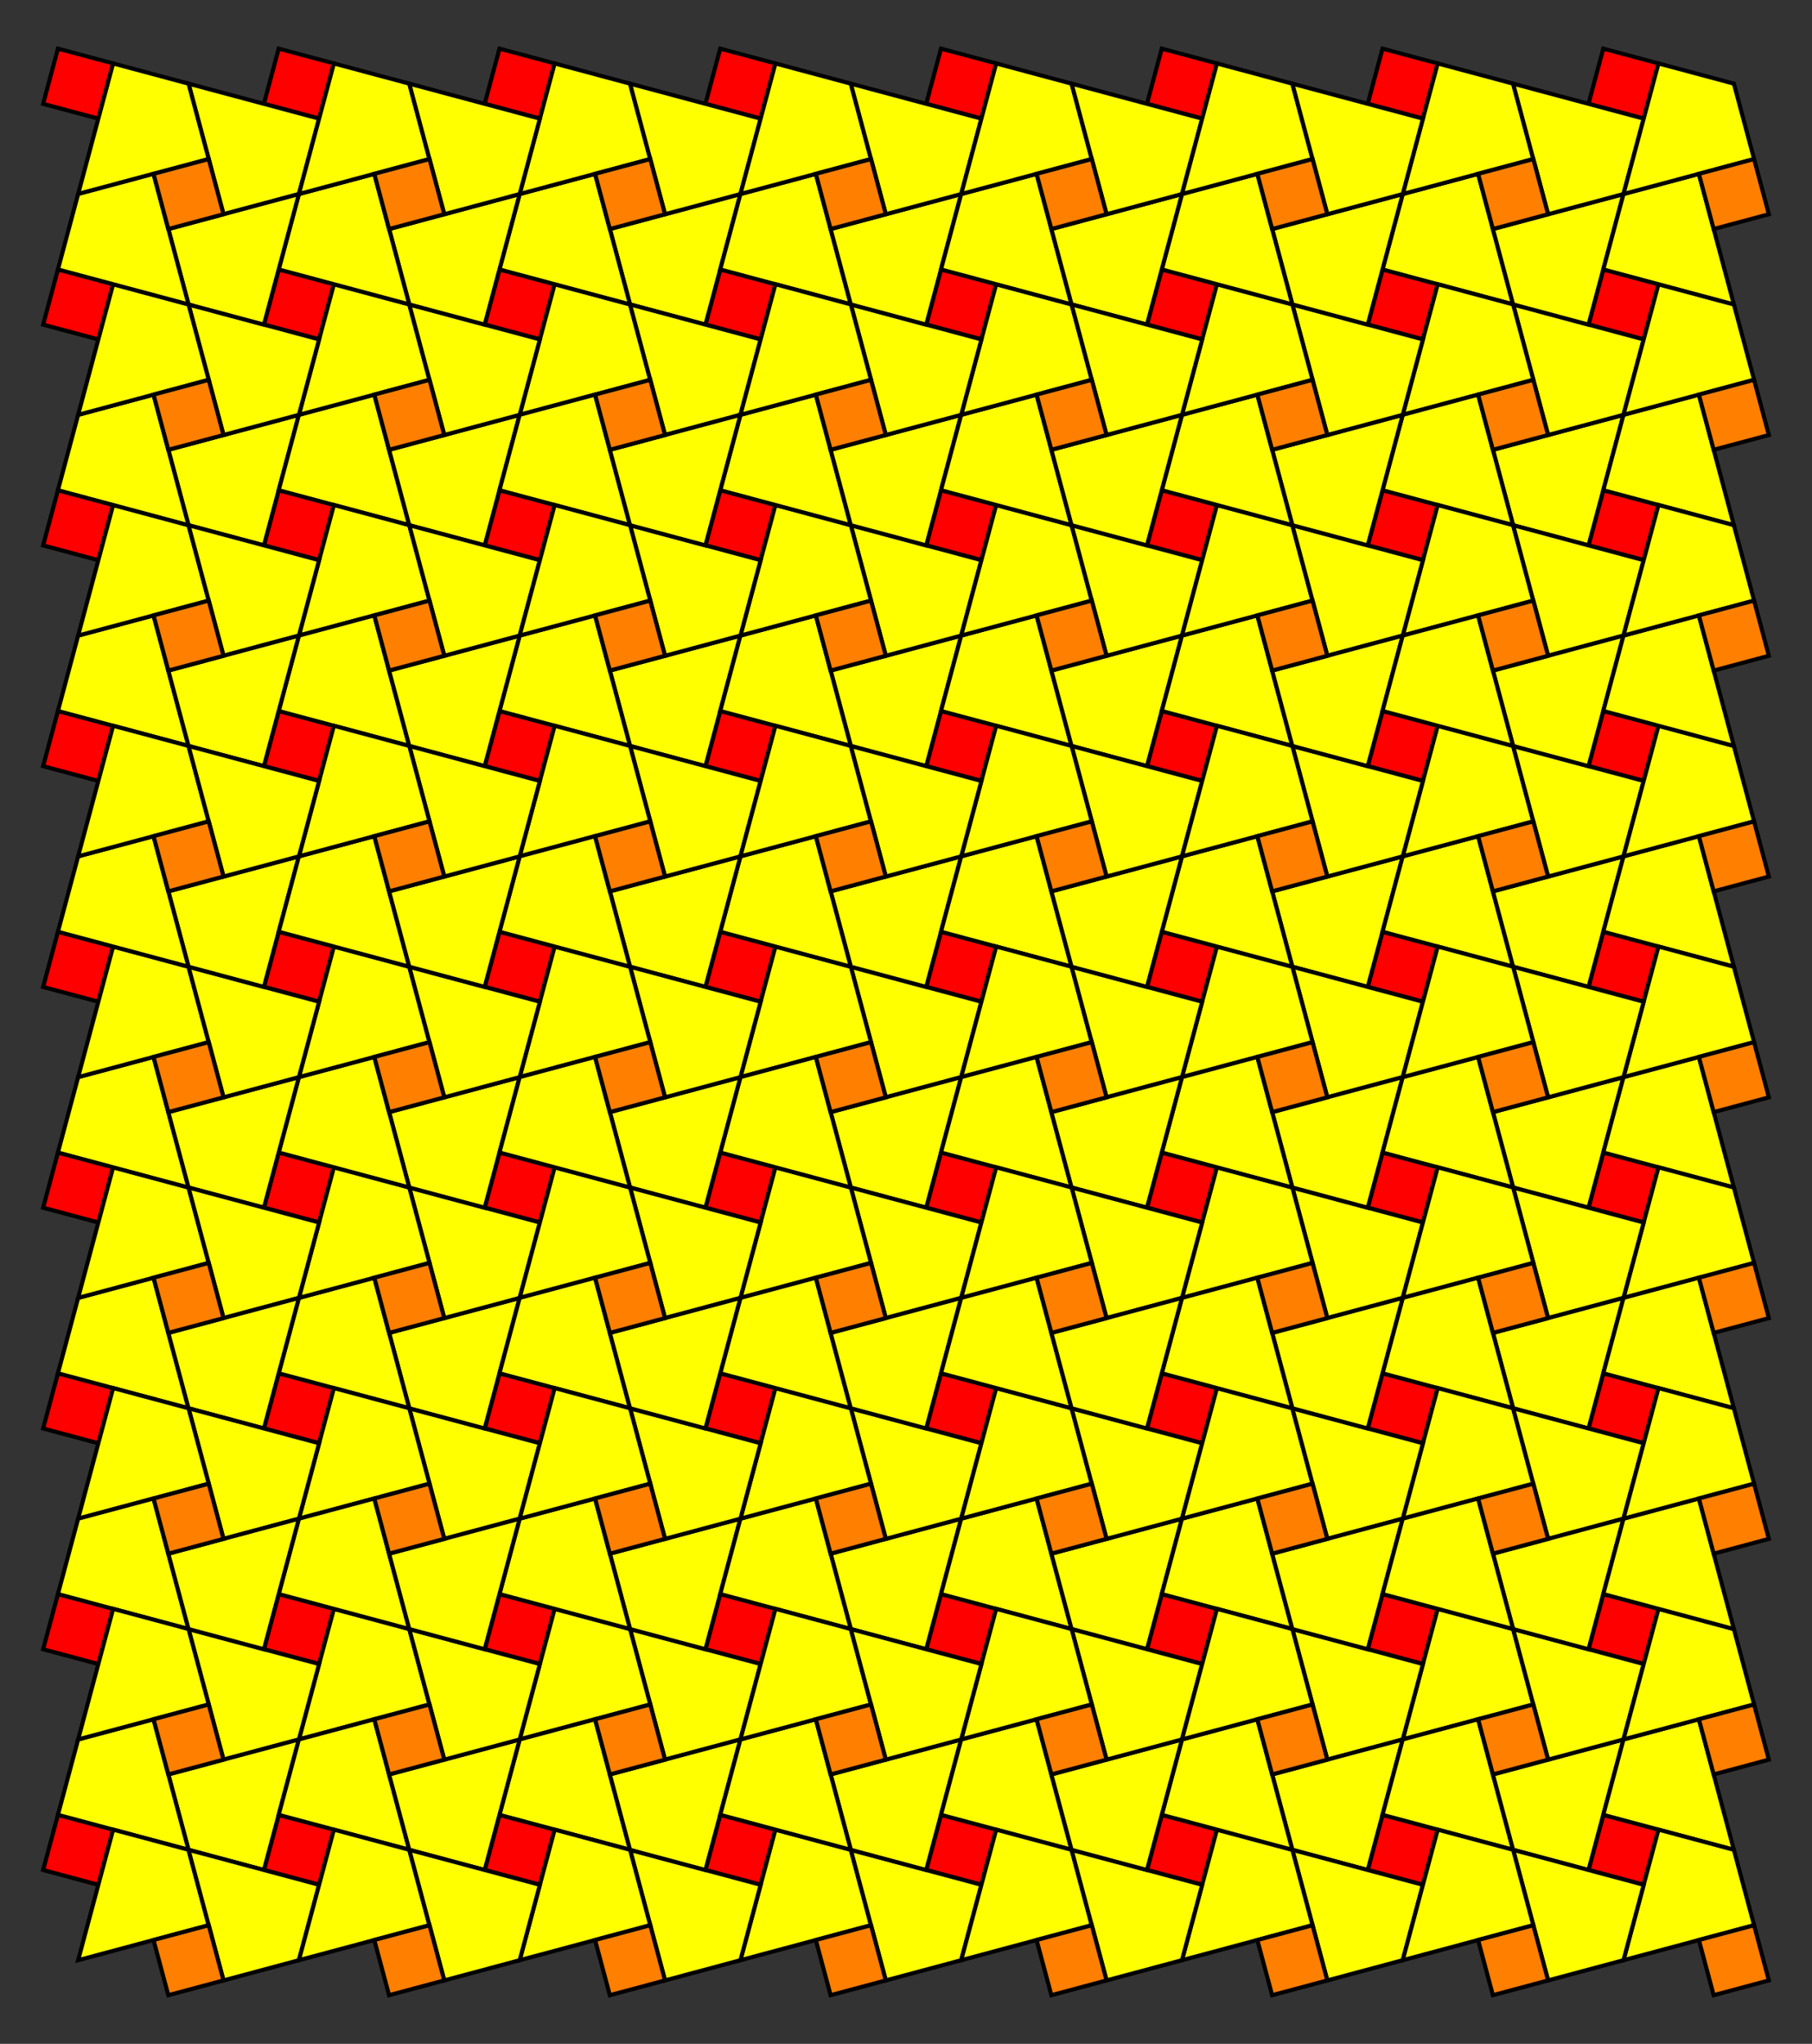 <?xml version="1.0" encoding="UTF-8" standalone="no"?>
<svg xmlns="http://www.w3.org/2000/svg" version="1.0" width="886.583" height="1000" id="C:\tom\twisted-chamfered-square-tiling.svg">
<rect width="100%" height="100%" fill="#333333" stroke="none"/>
<!-- X Coordinate transform: fx(x)=(x+5.2895594)*27.956736-->
<!-- Y Coordinate transform: fy(y)=(30.738098-y)*27.956736 -->
<!-- Flac geometry view -->
<g style="opacity:1.0;fill:#ff0000;fill-opacity:1;stroke:#000000;stroke-width:2.0;stroke-opacity:1.00;"> <!-- group Area0.99999934 -->
<polygon points=" 676.444,455.876 703.449,463.112 696.213,490.116 669.209,482.88" />
<polygon points=" 676.444,347.859 703.449,355.095 696.213,382.099 669.209,374.864" />
<polygon points=" 588.196,382.099 561.192,374.864 568.428,347.859 595.432,355.095" />
<polygon points=" 588.196,274.083 561.192,266.847 568.428,239.843 595.432,247.079" />
<polygon points=" 271.382,31.045 264.146,58.049 237.142,50.814 244.378,23.81" />
<polygon points=" 372.163,58.049 345.159,50.814 352.395,23.81 379.399,31.045" />
<polygon points=" 379.399,355.095 372.163,382.099 345.159,374.864 352.395,347.859" />
<polygon points=" 372.163,274.083 345.159,266.847 352.394,239.843 379.399,247.079" />
<polygon points=" 480.18,274.083 453.175,266.847 460.411,239.843 487.415,247.079" />
<polygon points=" 480.18,490.116 453.175,482.88 460.411,455.876 487.415,463.112" />
<polygon points=" 588.196,490.116 561.192,482.88 568.428,455.876 595.432,463.112" />
<polygon points=" 703.448,139.062 696.213,166.066 669.209,158.831 676.444,131.826" />
<polygon points=" 784.461,131.826 811.465,139.062 804.229,166.066 777.225,158.831" />
<polygon points=" 480.18,382.099 453.175,374.864 460.411,347.859 487.415,355.095" />
<polygon points=" 669.209,266.847 676.444,239.843 703.449,247.079 696.213,274.083" />
<polygon points=" 804.229,274.083 777.225,266.847 784.461,239.843 811.465,247.079" />
<polygon points=" 345.159,158.83 352.395,131.826 379.399,139.062 372.163,166.066" />
<polygon points=" 264.146,382.099 237.142,374.864 244.378,347.859 271.382,355.095" />
<polygon points=" 372.163,490.116 345.159,482.88 352.395,455.876 379.399,463.112" />
<polygon points=" 244.378,671.909 271.382,679.145 264.146,706.149 237.142,698.913" />
<polygon points=" 129.126,698.913 136.361,671.909 163.366,679.145 156.13,706.149" />
<polygon points=" 588.196,166.066 561.192,158.831 568.428,131.826 595.432,139.062" />
<polygon points=" 804.229,490.116 777.225,482.88 784.461,455.876 811.465,463.112" />
<polygon points=" 804.229,382.099 777.225,374.864 784.461,347.859 811.465,355.095" />
<polygon points=" 480.18,166.066 453.175,158.831 460.411,131.826 487.415,139.062" />
<polygon points=" 345.159,590.897 352.394,563.893 379.399,571.129 372.163,598.133" />
<polygon points=" 28.345,671.909 55.349,679.145 48.113,706.149 21.109,698.913" />
<polygon points=" 588.196,598.133 561.192,590.897 568.428,563.893 595.432,571.129" />
<polygon points=" 784.461,563.893 811.465,571.128 804.229,598.133 777.225,590.897" />
<polygon points=" 55.349,571.129 48.113,598.133 21.109,590.897 28.345,563.893" />
<polygon points=" 48.113,490.116 21.109,482.88 28.345,455.876 55.349,463.112" />
<polygon points=" 480.18,598.133 453.175,590.897 460.411,563.893 487.415,571.129" />
<polygon points=" 156.13,274.083 129.126,266.847 136.361,239.843 163.366,247.079" />
<polygon points=" 136.361,131.826 163.365,139.062 156.13,166.066 129.126,158.83" />
<polygon points=" 703.448,31.045 696.213,58.049 669.209,50.814 676.444,23.81" />
<polygon points=" 811.465,31.045 804.229,58.049 777.225,50.814 784.461,23.809" />
<polygon points=" 156.13,598.133 129.126,590.897 136.361,563.893 163.366,571.129" />
<polygon points=" 156.13,490.116 129.126,482.88 136.361,455.876 163.366,463.112" />
<polygon points=" 703.449,571.129 696.213,598.133 669.209,590.897 676.444,563.893" />
<polygon points=" 588.196,58.049 561.192,50.814 568.428,23.809 595.432,31.045" />
<polygon points=" 480.18,58.049 453.175,50.814 460.411,23.81 487.415,31.045" />
<polygon points=" 244.378,131.826 271.382,139.062 264.146,166.066 237.142,158.83" />
<polygon points=" 264.146,274.083 237.142,266.847 244.378,239.843 271.382,247.079" />
<polygon points=" 55.349,355.095 48.113,382.099 21.109,374.864 28.345,347.859" />
<polygon points=" 48.113,274.083 21.109,266.847 28.345,239.843 55.349,247.079" />
<polygon points=" 129.126,50.814 136.361,23.81 163.366,31.045 156.13,58.049" />
<polygon points=" 55.349,31.045 48.113,58.049 21.109,50.814 28.345,23.81" />
<polygon points=" 264.146,490.116 237.142,482.88 244.378,455.876 271.382,463.112" />
<polygon points=" 156.13,382.099 129.126,374.864 136.361,347.859 163.366,355.095" />
<polygon points=" 48.113,166.066 21.109,158.831 28.345,131.826 55.349,139.062" />
<polygon points=" 264.146,598.133 237.142,590.897 244.378,563.893 271.382,571.129" />
<polygon points=" 264.146,814.166 237.142,806.93 244.378,779.926 271.382,787.161" />
<polygon points=" 379.399,787.161 372.163,814.166 345.159,806.93 352.394,779.926" />
<polygon points=" 372.163,922.182 345.159,914.946 352.394,887.942 379.399,895.178" />
<polygon points=" 676.444,779.926 703.449,787.161 696.213,814.166 669.209,806.93" />
<polygon points=" 676.444,887.942 703.449,895.178 696.213,922.182 669.209,914.946" />
<polygon points=" 588.196,814.166 561.192,806.93 568.428,779.926 595.432,787.161" />
<polygon points=" 588.196,706.149 561.192,698.913 568.428,671.909 595.432,679.145" />
<polygon points=" 264.146,922.182 237.142,914.946 244.378,887.942 271.382,895.178" />
<polygon points=" 372.163,706.149 345.159,698.913 352.394,671.909 379.399,679.145" />
<polygon points=" 480.18,706.149 453.175,698.913 460.411,671.909 487.415,679.145" />
<polygon points=" 480.18,922.182 453.175,914.946 460.411,887.942 487.415,895.178" />
<polygon points=" 588.196,922.182 561.192,914.946 568.428,887.942 595.432,895.178" />
<polygon points=" 480.18,814.166 453.175,806.93 460.411,779.926 487.415,787.161" />
<polygon points=" 669.209,698.913 676.444,671.909 703.449,679.145 696.213,706.149" />
<polygon points=" 804.229,706.149 777.225,698.913 784.461,671.909 811.465,679.145" />
<polygon points=" 804.23,814.166 777.225,806.93 784.461,779.926 811.465,787.161" />
<polygon points=" 804.23,922.182 777.225,914.946 784.461,887.942 811.465,895.178" />
<polygon points=" 136.361,779.926 163.366,787.161 156.13,814.166 129.126,806.93" />
<polygon points=" 136.361,887.942 163.366,895.178 156.13,922.182 129.126,914.946" />
<polygon points=" 55.349,787.161 48.113,814.166 21.109,806.93 28.345,779.926" />
<polygon points=" 48.113,922.182 21.109,914.946 28.345,887.942 55.349,895.178" />
</g>
<g style="opacity:1.0;fill:#ffff00;fill-opacity:1;stroke:#000000;stroke-width:2.0;stroke-opacity:1.00;"> <!-- group Area3.2320604 -->
<polygon points=" 308.27,148.946 318.155,185.835 291.15,193.071 254.262,202.955 264.146,166.066 271.382,139.062" />
<polygon points=" 345.159,158.83 308.27,148.946 298.386,112.058 325.39,104.822 362.279,94.938 352.395,131.826" />
<polygon points=" 308.27,148.946 271.382,139.062 244.378,131.826 254.262,94.938 291.15,85.054 298.386,112.058" />
<polygon points=" 406.403,328.091 433.407,320.855 470.295,310.971 460.411,347.859 453.175,374.864 416.287,364.979" />
<polygon points=" 480.18,274.083 470.295,310.971 433.407,320.855 426.171,293.851 416.287,256.963 453.175,266.847" />
<polygon points=" 524.304,364.979 487.415,355.095 460.411,347.859 470.295,310.971 507.184,301.087 514.42,328.091" />
<polygon points=" 534.188,293.851 507.184,301.087 470.295,310.971 480.18,274.083 487.415,247.079 524.304,256.963" />
<polygon points=" 622.436,436.108 649.44,428.872 686.329,418.988 676.444,455.876 669.209,482.88 632.32,472.996" />
<polygon points=" 686.329,418.988 723.217,409.103 730.453,436.108 740.337,472.996 703.449,463.112 676.444,455.876" />
<polygon points=" 686.329,418.988 696.213,382.099 703.449,355.095 740.337,364.979 750.221,401.868 723.217,409.103" />
<polygon points=" 642.204,401.868 632.32,364.979 669.209,374.864 696.213,382.099 686.329,418.988 649.44,428.872" />
<polygon points=" 541.424,320.855 578.312,310.971 568.428,347.859 561.192,374.864 524.304,364.979 514.42,328.091" />
<polygon points=" 541.424,320.855 534.188,293.851 524.304,256.963 561.192,266.847 588.196,274.083 578.312,310.971" />
<polygon points=" 595.432,355.095 568.428,347.859 578.312,310.971 615.2,301.087 622.436,328.091 632.32,364.979" />
<polygon points=" 588.196,274.083 595.432,247.079 632.32,256.963 642.204,293.851 615.2,301.087 578.312,310.971" />
<polygon points=" 480.18,490.116 470.295,527.004 433.407,536.889 426.171,509.884 416.287,472.996 453.175,482.88" />
<polygon points=" 372.163,490.116 379.399,463.112 416.287,472.996 426.171,509.884 399.167,517.12 362.279,527.004" />
<polygon points=" 406.403,436.108 433.407,428.872 470.295,418.988 460.411,455.876 453.175,482.88 416.287,472.996" />
<polygon points=" 399.167,409.103 406.403,436.108 416.287,472.996 379.399,463.112 352.395,455.876 362.279,418.988" />
<polygon points=" 777.225,266.847 740.337,256.963 730.453,220.074 757.457,212.839 794.345,202.955 784.461,239.843" />
<polygon points=" 777.225,158.831 804.229,166.066 794.345,202.955 757.457,212.839 750.221,185.835 740.337,148.946" />
<polygon points=" 811.465,247.079 784.461,239.843 794.345,202.955 831.234,193.071 838.47,220.074 848.354,256.963" />
<polygon points=" 811.465,139.062 848.354,148.946 858.238,185.834 831.234,193.071 794.345,202.955 804.229,166.066" />
<polygon points=" 362.279,202.955 325.39,212.839 318.155,185.835 308.27,148.946 345.159,158.83 372.163,166.066" />
<polygon points=" 318.155,77.818 291.15,85.054 254.262,94.938 264.146,58.049 271.382,31.045 308.27,40.93" />
<polygon points=" 372.163,58.049 362.279,94.938 325.39,104.822 318.155,77.818 308.27,40.93 345.159,50.814" />
<polygon points=" 642.204,509.884 632.32,472.996 669.209,482.88 696.213,490.116 686.329,527.004 649.44,536.889" />
<polygon points=" 642.204,509.884 615.2,517.12 578.312,527.004 588.196,490.116 595.432,463.112 632.32,472.996" />
<polygon points=" 615.2,409.103 622.436,436.108 632.32,472.996 595.432,463.112 568.428,455.876 578.312,418.988" />
<polygon points=" 642.204,617.901 632.32,581.013 669.209,590.897 696.213,598.133 686.329,635.021 649.44,644.905" />
<polygon points=" 615.2,625.137 578.312,635.021 588.196,598.133 595.432,571.129 632.32,581.013 642.204,617.901" />
<polygon points=" 649.44,536.889 686.329,527.004 676.444,563.893 669.209,590.897 632.32,581.013 622.436,544.124" />
<polygon points=" 615.2,517.12 622.436,544.124 632.32,581.013 595.432,571.129 568.428,563.893 578.312,527.004" />
<polygon points=" 352.395,347.859 345.159,374.864 308.27,364.979 298.386,328.091 325.39,320.855 362.279,310.971" />
<polygon points=" 406.403,328.091 416.287,364.979 379.399,355.095 352.395,347.859 362.279,310.971 399.167,301.087" />
<polygon points=" 399.167,301.087 362.279,310.971 372.163,274.083 379.399,247.079 416.287,256.963 426.171,293.851" />
<polygon points=" 372.163,274.083 362.279,310.971 325.39,320.855 318.155,293.851 308.27,256.963 345.159,266.847" />
<polygon points=" 362.279,202.955 399.167,193.071 406.403,220.074 416.287,256.963 379.399,247.079 352.394,239.843" />
<polygon points=" 453.175,266.847 416.287,256.963 406.403,220.074 433.407,212.839 470.295,202.955 460.411,239.843" />
<polygon points=" 507.184,409.103 514.42,436.108 524.304,472.996 487.415,463.112 460.411,455.876 470.295,418.988" />
<polygon points=" 534.188,509.884 507.184,517.12 470.295,527.004 480.18,490.116 487.415,463.112 524.304,472.996" />
<polygon points=" 588.196,490.116 578.312,527.004 541.424,536.889 534.188,509.884 524.304,472.996 561.192,482.88" />
<polygon points=" 561.192,482.88 524.304,472.996 514.42,436.108 541.424,428.872 578.312,418.988 568.428,455.876" />
<polygon points=" 352.395,455.876 345.159,482.88 308.27,472.996 298.386,436.108 325.39,428.872 362.279,418.988" />
<polygon points=" 372.163,382.099 362.279,418.988 325.39,428.872 318.155,401.868 308.27,364.979 345.159,374.864" />
<polygon points=" 379.399,355.095 416.287,364.979 426.171,401.868 399.167,409.103 362.279,418.988 372.163,382.099" />
<polygon points=" 433.407,536.889 470.295,527.004 460.411,563.893 453.175,590.897 416.287,581.013 406.403,544.124" />
<polygon points=" 507.184,517.12 514.419,544.124 524.304,581.013 487.415,571.129 460.411,563.893 470.295,527.004" />
<polygon points=" 723.217,85.053 730.453,112.058 740.337,148.946 703.448,139.062 676.444,131.826 686.328,94.938" />
<polygon points=" 750.221,185.835 723.217,193.071 686.328,202.955 696.213,166.066 703.448,139.062 740.337,148.946" />
<polygon points=" 794.345,94.938 784.461,131.826 777.225,158.831 740.337,148.946 730.453,112.058 757.457,104.822" />
<polygon points=" 524.304,364.979 561.192,374.864 588.196,382.099 578.312,418.988 541.424,428.872 534.188,401.868" />
<polygon points=" 480.18,382.099 487.415,355.095 524.304,364.979 534.188,401.868 507.184,409.103 470.295,418.988" />
<polygon points=" 615.2,409.103 578.312,418.988 588.196,382.099 595.432,355.095 632.32,364.979 642.204,401.868" />
<polygon points=" 703.449,247.079 676.444,239.843 686.328,202.955 723.217,193.071 730.453,220.074 740.337,256.963" />
<polygon points=" 686.329,310.971 696.213,274.083 703.449,247.079 740.337,256.963 750.221,293.851 723.217,301.087" />
<polygon points=" 757.457,320.855 750.221,293.851 740.337,256.963 777.225,266.847 804.229,274.083 794.345,310.971" />
<polygon points=" 669.209,266.847 696.213,274.083 686.329,310.971 649.44,320.855 642.204,293.851 632.32,256.963" />
<polygon points=" 669.209,266.847 632.32,256.963 622.436,220.074 649.44,212.839 686.328,202.955 676.444,239.843" />
<polygon points=" 595.432,247.079 568.428,239.843 578.312,202.955 615.2,193.071 622.436,220.074 632.32,256.963" />
<polygon points=" 642.204,185.835 632.32,148.946 669.209,158.831 696.213,166.066 686.328,202.955 649.44,212.839" />
<polygon points=" 615.2,193.071 578.312,202.955 588.196,166.066 595.432,139.062 632.32,148.946 642.204,185.835" />
<polygon points=" 649.44,104.822 686.328,94.938 676.444,131.826 669.209,158.831 632.32,148.946 622.436,112.058" />
<polygon points=" 595.432,139.062 568.428,131.826 578.312,94.938 615.2,85.053 622.436,112.058 632.32,148.946" />
<polygon points=" 480.18,382.099 470.295,418.988 433.407,428.872 426.171,401.868 416.287,364.979 453.175,374.864" />
<polygon points=" 406.403,112.058 416.287,148.946 379.399,139.062 352.395,131.826 362.279,94.938 399.167,85.054" />
<polygon points=" 399.167,85.054 362.279,94.938 372.163,58.049 379.399,31.045 416.287,40.929 426.171,77.818" />
<polygon points=" 271.382,355.095 244.378,347.859 254.262,310.971 291.15,301.087 298.386,328.091 308.27,364.979" />
<polygon points=" 291.15,409.103 254.262,418.988 264.146,382.099 271.382,355.095 308.27,364.979 318.155,401.868" />
<polygon points=" 541.424,536.889 578.312,527.004 568.428,563.893 561.192,590.897 524.304,581.013 514.419,544.124" />
<polygon points=" 649.44,320.855 686.329,310.971 676.444,347.859 669.209,374.864 632.32,364.979 622.436,328.091" />
<polygon points=" 480.18,598.133 470.295,635.021 433.407,644.905 426.171,617.901 416.287,581.013 453.175,590.897" />
<polygon points=" 362.279,635.021 372.163,598.133 379.399,571.129 416.287,581.013 426.171,617.901 399.167,625.137" />
<polygon points=" 399.167,517.12 406.403,544.124 416.287,581.013 379.399,571.129 352.394,563.893 362.279,527.004" />
<polygon points=" 777.225,482.88 740.337,472.996 730.453,436.108 757.457,428.872 794.345,418.988 784.461,455.876" />
<polygon points=" 740.337,364.979 777.225,374.864 804.229,382.099 794.345,418.988 757.457,428.872 750.221,401.868" />
<polygon points=" 838.47,436.108 848.354,472.996 811.465,463.112 784.461,455.876 794.345,418.988 831.234,409.103" />
<polygon points=" 831.234,409.103 794.345,418.988 804.229,382.099 811.465,355.095 848.354,364.979 858.238,401.868" />
<polygon points=" 524.304,581.013 561.192,590.897 588.196,598.133 578.312,635.021 541.424,644.905 534.188,617.901" />
<polygon points=" 480.18,598.133 487.415,571.129 524.304,581.013 534.188,617.901 507.184,625.137 470.295,635.021" />
<polygon points=" 200.254,689.029 237.142,698.913 264.146,706.149 254.262,743.037 217.374,752.922 210.138,725.917" />
<polygon points=" 200.254,689.029 190.37,652.141 217.374,644.905 254.262,635.021 244.378,671.909 237.142,698.913" />
<polygon points=" 183.134,625.137 190.37,652.141 200.254,689.029 163.366,679.145 136.361,671.909 146.246,635.021" />
<polygon points=" 200.254,689.029 210.138,725.917 183.134,733.153 146.246,743.037 156.13,706.149 163.366,679.145" />
<polygon points=" 757.457,320.855 794.345,310.971 784.461,347.859 777.225,374.864 740.337,364.979 730.453,328.091" />
<polygon points=" 686.329,310.971 723.217,301.087 730.453,328.091 740.337,364.979 703.449,355.095 676.444,347.859" />
<polygon points=" 487.415,247.079 460.411,239.843 470.295,202.955 507.184,193.071 514.42,220.074 524.304,256.963" />
<polygon points=" 480.18,166.066 487.415,139.062 524.304,148.946 534.188,185.835 507.184,193.071 470.295,202.955" />
<polygon points=" 480.18,166.066 470.295,202.955 433.407,212.839 426.171,185.835 416.287,148.946 453.175,158.831" />
<polygon points=" 325.39,536.889 362.279,527.004 352.394,563.893 345.159,590.897 308.27,581.013 298.386,544.124" />
<polygon points=" 372.163,490.116 362.279,527.004 325.39,536.889 318.155,509.884 308.27,472.996 345.159,482.88" />
<polygon points=" 75.117,625.137 82.353,652.141 92.237,689.029 55.349,679.145 28.345,671.909 38.229,635.021" />
<polygon points=" 55.349,571.129 92.237,581.013 102.122,617.901 75.117,625.137 38.229,635.021 48.113,598.133" />
<polygon points=" 561.192,266.847 524.304,256.963 514.42,220.074 541.424,212.839 578.312,202.955 568.428,239.843" />
<polygon points=" 757.457,536.889 794.345,527.004 784.461,563.893 777.225,590.897 740.337,581.013 730.453,544.124" />
<polygon points=" 831.234,517.12 838.47,544.124 848.354,581.013 811.465,571.128 784.461,563.893 794.345,527.004" />
<polygon points=" 858.238,509.884 831.234,517.12 794.345,527.004 804.229,490.116 811.465,463.112 848.354,472.996" />
<polygon points=" 804.229,490.116 794.345,527.004 757.457,536.889 750.221,509.884 740.337,472.996 777.225,482.88" />
<polygon points=" 38.229,527.004 75.117,517.12 82.353,544.124 92.237,581.013 55.349,571.129 28.345,563.893" />
<polygon points=" 38.229,527.004 48.113,490.116 55.349,463.112 92.237,472.996 102.122,509.884 75.117,517.12" />
<polygon points=" 109.357,212.839 146.246,202.955 136.361,239.843 129.126,266.847 92.237,256.963 82.353,220.075" />
<polygon points=" 163.366,247.079 136.361,239.843 146.246,202.955 183.134,193.071 190.37,220.075 200.254,256.963" />
<polygon points=" 146.246,202.955 156.13,166.066 163.365,139.062 200.254,148.946 210.138,185.835 183.134,193.071" />
<polygon points=" 92.237,148.946 129.126,158.83 156.13,166.066 146.246,202.955 109.357,212.839 102.121,185.835" />
<polygon points=" 740.337,40.929 750.221,77.818 723.217,85.053 686.328,94.938 696.213,58.049 703.448,31.045" />
<polygon points=" 794.345,94.938 757.457,104.822 750.221,77.818 740.337,40.929 777.225,50.814 804.229,58.049" />
<polygon points=" 723.217,517.12 730.453,544.124 740.337,581.013 703.449,571.129 676.444,563.893 686.329,527.004" />
<polygon points=" 750.221,509.884 723.217,517.12 686.329,527.004 696.213,490.116 703.449,463.112 740.337,472.996" />
<polygon points=" 848.354,364.979 811.465,355.095 784.461,347.859 794.345,310.971 831.234,301.087 838.47,328.091" />
<polygon points=" 804.229,274.083 811.465,247.079 848.354,256.963 858.238,293.851 831.234,301.087 794.345,310.971" />
<polygon points=" 831.234,85.053 838.47,112.058 848.354,148.946 811.465,139.062 784.461,131.826 794.345,94.938" />
<polygon points=" 200.254,581.013 237.142,590.897 264.146,598.133 254.262,635.021 217.374,644.905 210.138,617.901" />
<polygon points=" 156.13,598.133 163.366,571.129 200.254,581.013 210.138,617.901 183.134,625.137 146.246,635.021" />
<polygon points=" 200.254,581.013 190.37,544.124 217.374,536.889 254.262,527.004 244.378,563.893 237.142,590.897" />
<polygon points=" 200.254,581.013 163.366,571.129 136.361,563.893 146.246,527.004 183.134,517.12 190.37,544.124" />
<polygon points=" 811.465,571.128 848.354,581.013 858.238,617.901 831.234,625.137 794.345,635.021 804.229,598.133" />
<polygon points=" 82.353,544.124 109.357,536.889 146.246,527.004 136.361,563.893 129.126,590.897 92.237,581.013" />
<polygon points=" 210.138,509.884 183.134,517.12 146.246,527.004 156.13,490.116 163.366,463.112 200.254,472.996" />
<polygon points=" 156.13,490.116 146.246,527.004 109.357,536.889 102.122,509.884 92.237,472.996 129.126,482.88" />
<polygon points=" 858.238,77.818 831.234,85.053 794.345,94.938 804.229,58.049 811.465,31.045 848.354,40.929" />
<polygon points=" 777.225,590.897 804.229,598.133 794.345,635.021 757.457,644.905 750.221,617.901 740.337,581.013" />
<polygon points=" 750.221,617.901 723.217,625.137 686.329,635.021 696.213,598.133 703.449,571.129 740.337,581.013" />
<polygon points=" 372.163,814.166 362.279,851.054 325.39,860.938 318.155,833.934 308.27,797.046 345.159,806.93" />
<polygon points=" 308.27,797.046 318.155,833.934 291.15,841.17 254.262,851.054 264.146,814.166 271.382,787.161" />
<polygon points=" 352.394,779.926 345.159,806.93 308.27,797.046 298.386,760.157 325.39,752.922 362.279,743.037" />
<polygon points=" 308.27,797.046 271.382,787.161 244.378,779.926 254.262,743.037 291.15,733.153 298.386,760.157" />
<polygon points=" 406.403,112.058 433.407,104.822 470.295,94.938 460.411,131.826 453.175,158.831 416.287,148.946" />
<polygon points=" 480.18,58.049 470.295,94.938 433.407,104.822 426.171,77.818 416.287,40.929 453.175,50.814" />
<polygon points=" 524.304,148.946 487.415,139.062 460.411,131.826 470.295,94.938 507.184,85.054 514.42,112.058" />
<polygon points=" 534.188,77.818 507.184,85.054 470.295,94.938 480.18,58.049 487.415,31.045 524.304,40.929" />
<polygon points=" 541.424,104.822 578.312,94.938 568.428,131.826 561.192,158.831 524.304,148.946 514.42,112.058" />
<polygon points=" 541.424,104.822 534.188,77.818 524.304,40.929 561.192,50.814 588.196,58.049 578.312,94.938" />
<polygon points=" 632.32,40.929 642.204,77.818 615.2,85.053 578.312,94.938 588.196,58.049 595.432,31.045" />
<polygon points=" 632.32,40.929 669.209,50.814 696.213,58.049 686.328,94.938 649.44,104.822 642.204,77.818" />
<polygon points=" 237.142,266.847 200.254,256.963 190.37,220.075 217.374,212.839 254.262,202.955 244.378,239.843" />
<polygon points=" 254.262,202.955 217.374,212.839 210.138,185.835 200.254,148.946 237.142,158.83 264.146,166.066" />
<polygon points=" 308.27,256.963 271.382,247.079 244.378,239.843 254.262,202.955 291.15,193.071 298.386,220.075" />
<polygon points=" 362.279,202.955 352.394,239.843 345.159,266.847 308.27,256.963 298.386,220.075 325.39,212.839" />
<polygon points=" 362.279,202.955 372.163,166.066 379.399,139.062 416.287,148.946 426.171,185.835 399.167,193.071" />
<polygon points=" 524.304,148.946 561.192,158.831 588.196,166.066 578.312,202.955 541.424,212.839 534.188,185.835" />
<polygon points=" 254.262,94.938 244.378,131.826 237.142,158.83 200.254,148.946 190.37,112.058 217.374,104.822" />
<polygon points=" 146.246,94.938 183.134,85.054 190.37,112.058 200.254,148.946 163.365,139.062 136.361,131.826" />
<polygon points=" 38.229,310.971 75.117,301.087 82.353,328.091 92.237,364.979 55.349,355.095 28.345,347.859" />
<polygon points=" 38.229,310.971 48.113,274.083 55.349,247.079 92.237,256.963 102.122,293.851 75.117,301.087" />
<polygon points=" 210.138,293.851 183.134,301.087 146.246,310.971 156.13,274.083 163.366,247.079 200.254,256.963" />
<polygon points=" 200.254,364.979 163.366,355.095 136.361,347.859 146.246,310.971 183.134,301.087 190.37,328.091" />
<polygon points=" 156.13,274.083 146.246,310.971 109.357,320.855 102.122,293.851 92.237,256.963 129.126,266.847" />
<polygon points=" 82.353,328.091 109.357,320.855 146.246,310.971 136.361,347.859 129.126,374.864 92.237,364.979" />
<polygon points=" 217.374,320.855 254.262,310.971 244.378,347.859 237.142,374.864 200.254,364.979 190.37,328.091" />
<polygon points=" 217.374,320.855 210.138,293.851 200.254,256.963 237.142,266.847 264.146,274.083 254.262,310.971" />
<polygon points=" 308.27,256.963 318.155,293.851 291.15,301.087 254.262,310.971 264.146,274.083 271.382,247.079" />
<polygon points=" 82.353,436.108 109.357,428.872 146.246,418.988 136.361,455.876 129.126,482.88 92.237,472.996" />
<polygon points=" 75.117,409.103 82.353,436.108 92.237,472.996 55.349,463.112 28.345,455.876 38.229,418.988" />
<polygon points=" 92.237,40.93 129.126,50.814 156.13,58.049 146.246,94.938 109.357,104.822 102.121,77.818" />
<polygon points=" 92.237,40.93 102.121,77.818 75.117,85.054 38.229,94.938 48.113,58.049 55.349,31.045" />
<polygon points=" 318.155,509.884 291.15,517.12 254.262,527.004 264.146,490.116 271.382,463.112 308.27,472.996" />
<polygon points=" 291.15,409.103 298.386,436.108 308.27,472.996 271.382,463.112 244.378,455.876 254.262,418.988" />
<polygon points=" 318.155,617.901 308.27,581.013 345.159,590.897 372.163,598.133 362.279,635.021 325.39,644.905" />
<polygon points=" 291.15,625.137 254.262,635.021 264.146,598.133 271.382,571.129 308.27,581.013 318.155,617.901" />
<polygon points=" 291.15,517.12 298.386,544.124 308.27,581.013 271.382,571.129 244.378,563.893 254.262,527.004" />
<polygon points=" 55.349,247.079 28.345,239.843 38.229,202.955 75.117,193.071 82.353,220.075 92.237,256.963" />
<polygon points=" 183.134,409.103 190.37,436.108 200.254,472.996 163.366,463.112 136.361,455.876 146.246,418.988" />
<polygon points=" 264.146,490.116 254.262,527.004 217.374,536.889 210.138,509.884 200.254,472.996 237.142,482.88" />
<polygon points=" 237.142,482.88 200.254,472.996 190.37,436.108 217.374,428.872 254.262,418.988 244.378,455.876" />
<polygon points=" 55.349,355.095 92.237,364.979 102.122,401.868 75.117,409.103 38.229,418.988 48.113,382.099" />
<polygon points=" 92.237,148.946 102.121,185.835 75.117,193.071 38.229,202.955 48.113,166.066 55.349,139.062" />
<polygon points=" 109.357,104.822 146.246,94.938 136.361,131.826 129.126,158.83 92.237,148.946 82.353,112.058" />
<polygon points=" 92.237,148.946 55.349,139.062 28.345,131.826 38.229,94.938 75.117,85.054 82.353,112.058" />
<polygon points=" 200.254,364.979 237.142,374.864 264.146,382.099 254.262,418.988 217.374,428.872 210.138,401.868" />
<polygon points=" 156.13,382.099 163.366,355.095 200.254,364.979 210.138,401.868 183.134,409.103 146.246,418.988" />
<polygon points=" 156.13,382.099 146.246,418.988 109.357,428.872 102.122,401.868 92.237,364.979 129.126,374.864" />
<polygon points=" 156.13,598.133 146.246,635.021 109.357,644.905 102.122,617.901 92.237,581.013 129.126,590.897" />
<polygon points=" 291.15,625.137 298.386,652.141 308.27,689.029 271.382,679.145 244.378,671.909 254.262,635.021" />
<polygon points=" 146.246,94.938 156.13,58.049 163.366,31.045 200.254,40.93 210.138,77.818 183.134,85.054" />
<polygon points=" 254.262,94.938 217.374,104.822 210.138,77.818 200.254,40.93 237.142,50.814 264.146,58.049" />
<polygon points=" 372.163,922.182 379.399,895.178 416.287,905.062 426.171,941.951 399.167,949.186 362.279,959.07" />
<polygon points=" 372.163,922.182 362.279,959.07 325.39,968.955 318.155,941.951 308.27,905.062 345.159,914.946" />
<polygon points=" 308.27,905.062 271.382,895.178 244.378,887.942 254.262,851.054 291.15,841.17 298.386,868.174" />
<polygon points=" 352.394,887.942 345.159,914.946 308.27,905.062 298.386,868.174 325.39,860.938 362.279,851.054" />
<polygon points=" 308.27,905.062 318.155,941.951 291.15,949.186 254.262,959.071 264.146,922.182 271.382,895.178" />
<polygon points=" 406.403,760.157 433.407,752.922 470.295,743.037 460.411,779.926 453.175,806.93 416.287,797.046" />
<polygon points=" 480.18,706.149 470.295,743.037 433.407,752.922 426.171,725.917 416.287,689.029 453.175,698.913" />
<polygon points=" 524.304,797.046 487.415,787.161 460.411,779.926 470.295,743.037 507.184,733.153 514.419,760.157" />
<polygon points=" 534.188,725.917 507.184,733.153 470.295,743.037 480.18,706.149 487.415,679.145 524.304,689.029" />
<polygon points=" 686.329,851.054 696.213,814.166 703.449,787.161 740.337,797.046 750.221,833.934 723.217,841.17" />
<polygon points=" 642.205,833.934 632.32,797.046 669.209,806.93 696.213,814.166 686.329,851.054 649.44,860.938" />
<polygon points=" 622.436,868.174 649.44,860.938 686.329,851.054 676.444,887.942 669.209,914.946 632.32,905.062" />
<polygon points=" 686.329,851.054 723.217,841.17 730.453,868.174 740.337,905.062 703.449,895.178 676.444,887.942" />
<polygon points=" 541.424,752.922 578.312,743.037 568.428,779.926 561.192,806.93 524.304,797.046 514.419,760.157" />
<polygon points=" 541.424,752.922 534.188,725.917 524.304,689.029 561.192,698.913 588.196,706.149 578.312,743.037" />
<polygon points=" 595.432,787.161 568.428,779.926 578.312,743.037 615.2,733.153 622.436,760.157 632.32,797.046" />
<polygon points=" 588.196,706.149 595.432,679.145 632.32,689.029 642.205,725.917 615.2,733.153 578.312,743.037" />
<polygon points=" 480.18,922.182 470.295,959.07 433.407,968.955 426.171,941.951 416.287,905.062 453.175,914.946" />
<polygon points=" 406.403,868.174 433.407,860.938 470.295,851.054 460.411,887.942 453.175,914.946 416.287,905.062" />
<polygon points=" 399.167,841.17 406.403,868.174 416.287,905.062 379.399,895.178 352.394,887.942 362.279,851.054" />
<polygon points=" 777.225,698.913 740.337,689.029 730.453,652.141 757.457,644.905 794.345,635.021 784.461,671.909" />
<polygon points=" 811.465,679.145 784.461,671.909 794.345,635.021 831.234,625.137 838.47,652.141 848.354,689.029" />
<polygon points=" 642.205,941.951 632.32,905.062 669.209,914.946 696.213,922.182 686.329,959.07 649.44,968.955" />
<polygon points=" 578.312,959.07 588.196,922.182 595.432,895.178 632.32,905.062 642.205,941.951 615.2,949.186" />
<polygon points=" 615.2,841.17 622.436,868.174 632.32,905.062 595.432,895.178 568.428,887.942 578.312,851.054" />
<polygon points=" 406.403,760.157 416.287,797.046 379.399,787.161 352.394,779.926 362.279,743.037 399.167,733.153" />
<polygon points=" 399.167,733.153 362.279,743.037 372.163,706.149 379.399,679.145 416.287,689.029 426.171,725.917" />
<polygon points=" 372.163,706.149 362.279,743.037 325.39,752.922 318.155,725.917 308.27,689.029 345.159,698.913" />
<polygon points=" 362.279,635.021 399.167,625.137 406.403,652.141 416.287,689.029 379.399,679.145 352.394,671.909" />
<polygon points=" 453.175,698.913 416.287,689.029 406.403,652.141 433.407,644.905 470.295,635.021 460.411,671.909" />
<polygon points=" 379.399,787.161 416.287,797.046 426.171,833.934 399.167,841.17 362.279,851.054 372.163,814.166" />
<polygon points=" 507.184,841.17 514.419,868.174 524.304,905.062 487.415,895.178 460.411,887.942 470.295,851.054" />
<polygon points=" 534.188,941.951 507.184,949.186 470.295,959.07 480.18,922.182 487.415,895.178 524.304,905.062" />
<polygon points=" 578.312,959.07 541.424,968.955 534.188,941.951 524.304,905.062 561.192,914.946 588.196,922.182" />
<polygon points=" 561.192,914.946 524.304,905.062 514.419,868.174 541.424,860.938 578.312,851.054 568.428,887.942" />
<polygon points=" 524.304,797.046 561.192,806.93 588.196,814.166 578.312,851.054 541.424,860.938 534.188,833.934" />
<polygon points=" 480.18,814.166 487.415,787.161 524.304,797.046 534.188,833.934 507.184,841.17 470.295,851.054" />
<polygon points=" 615.2,841.17 578.312,851.054 588.196,814.166 595.432,787.161 632.32,797.046 642.205,833.934" />
<polygon points=" 703.449,679.145 676.444,671.909 686.329,635.021 723.217,625.137 730.453,652.141 740.337,689.029" />
<polygon points=" 686.329,743.037 696.213,706.149 703.449,679.145 740.337,689.029 750.221,725.917 723.217,733.153" />
<polygon points=" 757.457,752.922 750.221,725.917 740.337,689.029 777.225,698.913 804.229,706.149 794.345,743.037" />
<polygon points=" 669.209,698.913 696.213,706.149 686.329,743.037 649.44,752.922 642.205,725.917 632.32,689.029" />
<polygon points=" 669.209,698.913 632.32,689.029 622.436,652.141 649.44,644.905 686.329,635.021 676.444,671.909" />
<polygon points=" 595.432,679.145 568.428,671.909 578.312,635.021 615.2,625.137 622.436,652.141 632.32,689.029" />
<polygon points=" 480.18,814.166 470.295,851.054 433.407,860.938 426.171,833.934 416.287,797.046 453.175,806.93" />
<polygon points=" 649.44,752.922 686.329,743.037 676.444,779.926 669.209,806.93 632.32,797.046 622.436,760.157" />
<polygon points=" 777.225,914.946 740.337,905.062 730.453,868.174 757.457,860.938 794.345,851.054 784.461,887.942" />
<polygon points=" 740.337,797.046 777.225,806.93 804.23,814.166 794.345,851.054 757.457,860.938 750.221,833.934" />
<polygon points=" 838.47,868.174 848.354,905.062 811.465,895.178 784.461,887.942 794.345,851.054 831.234,841.17" />
<polygon points=" 831.234,841.17 794.345,851.054 804.23,814.166 811.465,787.161 848.354,797.046 858.238,833.934" />
<polygon points=" 757.457,752.922 794.345,743.037 784.461,779.926 777.225,806.93 740.337,797.046 730.453,760.157" />
<polygon points=" 686.329,743.037 723.217,733.153 730.453,760.157 740.337,797.046 703.449,787.161 676.444,779.926" />
<polygon points=" 487.415,679.145 460.411,671.909 470.295,635.021 507.184,625.137 514.419,652.141 524.304,689.029" />
<polygon points=" 561.192,698.913 524.304,689.029 514.419,652.141 541.424,644.905 578.312,635.021 568.428,671.909" />
<polygon points=" 794.345,959.07 804.23,922.182 811.465,895.178 848.354,905.062 858.238,941.951 831.234,949.186" />
<polygon points=" 794.345,959.07 757.457,968.955 750.221,941.951 740.337,905.062 777.225,914.946 804.23,922.182" />
<polygon points=" 82.353,652.141 109.357,644.905 146.246,635.021 136.361,671.909 129.126,698.913 92.237,689.029" />
<polygon points=" 362.279,635.021 352.394,671.909 345.159,698.913 308.27,689.029 298.386,652.141 325.39,644.905" />
<polygon points=" 750.221,941.951 723.217,949.186 686.329,959.07 696.213,922.182 703.449,895.178 740.337,905.062" />
<polygon points=" 848.354,797.046 811.465,787.161 784.461,779.926 794.345,743.037 831.234,733.153 838.47,760.157" />
<polygon points=" 804.229,706.149 811.465,679.145 848.354,689.029 858.238,725.917 831.234,733.153 794.345,743.037" />
<polygon points=" 308.27,689.029 318.155,725.917 291.15,733.153 254.262,743.037 264.146,706.149 271.382,679.145" />
<polygon points=" 92.237,689.029 129.126,698.913 156.13,706.149 146.246,743.037 109.357,752.922 102.122,725.917" />
<polygon points=" 92.237,689.029 102.122,725.917 75.117,733.153 38.229,743.037 48.113,706.149 55.349,679.145" />
<polygon points=" 146.246,851.054 156.13,814.166 163.366,787.161 200.254,797.046 210.138,833.934 183.134,841.17" />
<polygon points=" 92.237,797.046 129.126,806.93 156.13,814.166 146.246,851.054 109.357,860.938 102.122,833.934" />
<polygon points=" 109.357,860.938 146.246,851.054 136.361,887.942 129.126,914.946 92.237,905.062 82.353,868.174" />
<polygon points=" 146.246,851.054 183.134,841.17 190.37,868.174 200.254,905.062 163.366,895.178 136.361,887.942" />
<polygon points=" 237.142,914.946 200.254,905.062 190.37,868.174 217.374,860.938 254.262,851.054 244.378,887.942" />
<polygon points=" 200.254,797.046 237.142,806.93 264.146,814.166 254.262,851.054 217.374,860.938 210.138,833.934" />
<polygon points=" 92.237,797.046 55.349,787.161 28.345,779.926 38.229,743.037 75.117,733.153 82.353,760.157" />
<polygon points=" 146.246,743.037 183.134,733.153 190.37,760.157 200.254,797.046 163.366,787.161 136.361,779.926" />
<polygon points=" 109.357,752.922 146.246,743.037 136.361,779.926 129.126,806.93 92.237,797.046 82.353,760.157" />
<polygon points=" 217.374,752.922 254.262,743.037 244.378,779.926 237.142,806.93 200.254,797.046 190.37,760.157" />
<polygon points=" 92.237,905.062 55.349,895.178 28.345,887.942 38.229,851.054 75.117,841.17 82.353,868.174" />
<polygon points=" 92.237,905.062 102.122,941.951 75.117,949.186 38.229,959.071 48.113,922.182 55.349,895.178" />
<polygon points=" 92.237,905.062 129.126,914.946 156.13,922.182 146.246,959.071 109.357,968.955 102.122,941.951" />
<polygon points=" 146.246,959.071 156.13,922.182 163.366,895.178 200.254,905.062 210.138,941.951 183.134,949.186" />
<polygon points=" 254.262,959.071 217.374,968.955 210.138,941.951 200.254,905.062 237.142,914.946 264.146,922.182" />
<polygon points=" 92.237,797.046 102.122,833.934 75.117,841.17 38.229,851.054 48.113,814.166 55.349,787.161" />
</g>
<g style="opacity:1.0;fill:#ff7f00;fill-opacity:1;stroke:#000000;stroke-width:2.0;stroke-opacity:1.00;"> <!-- group b -->
<polygon points=" 325.39,212.839 298.386,220.075 291.15,193.071 318.155,185.835" />
<polygon points=" 318.155,77.818 325.39,104.822 298.386,112.058 291.15,85.054" />
<polygon points=" 406.403,328.091 399.167,301.087 426.171,293.851 433.407,320.855" />
<polygon points=" 541.424,320.855 514.42,328.091 507.184,301.087 534.188,293.851" />
<polygon points=" 649.44,320.855 622.436,328.091 615.2,301.087 642.204,293.851" />
<polygon points=" 399.167,517.12 426.171,509.884 433.407,536.889 406.403,544.124" />
<polygon points=" 399.167,409.103 426.171,401.868 433.407,428.872 406.403,436.108" />
<polygon points=" 750.221,185.835 757.457,212.839 730.453,220.074 723.217,193.071" />
<polygon points=" 858.238,185.834 865.474,212.839 838.47,220.074 831.234,193.071" />
<polygon points=" 642.204,509.884 649.44,536.889 622.436,544.124 615.2,517.12" />
<polygon points=" 615.2,409.103 642.204,401.868 649.44,428.872 622.436,436.108" />
<polygon points=" 615.2,625.137 642.204,617.901 649.44,644.905 622.436,652.141" />
<polygon points=" 291.15,409.103 318.155,401.868 325.39,428.872 298.386,436.108" />
<polygon points=" 541.424,536.889 514.419,544.124 507.184,517.12 534.188,509.884" />
<polygon points=" 507.184,409.103 534.188,401.868 541.424,428.872 514.42,436.108" />
<polygon points=" 615.2,193.071 642.204,185.835 649.44,212.839 622.436,220.074" />
<polygon points=" 649.44,104.822 622.436,112.058 615.2,85.053 642.204,77.818" />
<polygon points=" 399.167,193.071 426.171,185.835 433.407,212.839 406.403,220.074" />
<polygon points=" 757.457,428.872 730.453,436.108 723.217,409.103 750.221,401.868" />
<polygon points=" 399.167,625.137 426.171,617.901 433.407,644.905 406.403,652.141" />
<polygon points=" 325.39,320.855 298.386,328.091 291.15,301.087 318.155,293.851" />
<polygon points=" 838.47,436.108 831.234,409.103 858.238,401.868 865.474,428.872" />
<polygon points=" 507.184,625.137 534.188,617.901 541.424,644.905 514.419,652.141" />
<polygon points=" 757.457,320.855 730.453,328.091 723.217,301.087 750.221,293.851" />
<polygon points=" 318.155,509.884 325.39,536.889 298.386,544.124 291.15,517.12" />
<polygon points=" 406.403,112.058 399.167,85.054 426.171,77.818 433.407,104.822" />
<polygon points=" 75.117,625.137 102.122,617.901 109.357,644.905 82.353,652.141" />
<polygon points=" 507.184,193.071 534.188,185.835 541.424,212.839 514.42,220.074" />
<polygon points=" 217.374,212.839 190.37,220.075 183.134,193.071 210.138,185.835" />
<polygon points=" 102.121,185.835 109.357,212.839 82.353,220.075 75.117,193.071" />
<polygon points=" 757.457,536.889 730.453,544.124 723.217,517.12 750.221,509.884" />
<polygon points=" 838.47,328.091 831.234,301.087 858.238,293.851 865.474,320.855" />
<polygon points=" 858.238,509.884 865.474,536.889 838.47,544.124 831.234,517.12" />
<polygon points=" 858.238,77.818 865.474,104.822 838.47,112.058 831.234,85.053" />
<polygon points=" 183.134,625.137 210.138,617.901 217.374,644.905 190.37,652.141" />
<polygon points=" 217.374,536.889 190.37,544.124 183.134,517.12 210.138,509.884" />
<polygon points=" 858.238,617.901 865.474,644.905 838.47,652.141 831.234,625.137" />
<polygon points=" 723.217,85.053 750.221,77.818 757.457,104.822 730.453,112.058" />
<polygon points=" 750.221,617.901 757.457,644.905 730.453,652.141 723.217,625.137" />
<polygon points=" 325.39,860.938 298.386,868.174 291.15,841.17 318.155,833.934" />
<polygon points=" 325.39,752.922 298.386,760.157 291.15,733.153 318.155,725.917" />
<polygon points=" 541.424,104.822 514.42,112.058 507.184,85.054 534.188,77.818" />
<polygon points=" 183.134,85.054 210.138,77.818 217.374,104.822 190.37,112.058" />
<polygon points=" 217.374,320.855 190.37,328.091 183.134,301.087 210.138,293.851" />
<polygon points=" 82.353,328.091 75.117,301.087 102.122,293.851 109.357,320.855" />
<polygon points=" 82.353,544.124 75.117,517.12 102.122,509.884 109.357,536.889" />
<polygon points=" 75.117,409.103 102.122,401.868 109.357,428.872 82.353,436.108" />
<polygon points=" 291.15,625.137 318.155,617.901 325.39,644.905 298.386,652.141" />
<polygon points=" 102.121,77.818 109.357,104.822 82.353,112.058 75.117,85.054" />
<polygon points=" 183.134,409.103 210.138,401.868 217.374,428.872 190.37,436.108" />
<polygon points=" 325.39,968.955 298.386,976.19 291.15,949.186 318.155,941.951" />
<polygon points=" 406.403,760.157 399.167,733.153 426.171,725.917 433.407,752.922" />
<polygon points=" 541.424,752.922 514.419,760.157 507.184,733.153 534.188,725.917" />
<polygon points=" 649.44,752.922 622.436,760.157 615.2,733.153 642.205,725.917" />
<polygon points=" 399.167,949.186 426.171,941.951 433.407,968.955 406.403,976.19" />
<polygon points=" 399.167,841.17 426.171,833.934 433.407,860.938 406.403,868.174" />
<polygon points=" 642.205,941.951 649.44,968.955 622.436,976.19 615.2,949.186" />
<polygon points=" 615.2,841.17 642.205,833.934 649.44,860.938 622.436,868.174" />
<polygon points=" 541.424,968.955 514.419,976.19 507.184,949.186 534.188,941.951" />
<polygon points=" 507.184,841.17 534.188,833.934 541.424,860.938 514.419,868.174" />
<polygon points=" 757.457,860.938 730.453,868.174 723.217,841.17 750.221,833.934" />
<polygon points=" 838.47,868.174 831.234,841.17 858.238,833.934 865.474,860.938" />
<polygon points=" 757.457,752.922 730.453,760.157 723.217,733.153 750.221,725.917" />
<polygon points=" 757.457,968.955 730.453,976.19 723.217,949.186 750.221,941.951" />
<polygon points=" 838.47,760.157 831.234,733.153 858.238,725.917 865.474,752.922" />
<polygon points=" 858.238,941.951 865.474,968.955 838.47,976.19 831.234,949.186" />
<polygon points=" 217.374,752.922 190.37,760.157 183.134,733.153 210.138,725.917" />
<polygon points=" 102.122,725.917 109.357,752.922 82.353,760.157 75.117,733.153" />
<polygon points=" 102.122,833.934 109.357,860.938 82.353,868.174 75.117,841.17" />
<polygon points=" 183.134,841.17 210.138,833.934 217.374,860.938 190.37,868.174" />
<polygon points=" 102.122,941.951 109.357,968.955 82.353,976.19 75.117,949.186" />
<polygon points=" 217.374,968.955 190.37,976.19 183.134,949.186 210.138,941.951" />
</g>
</svg>
